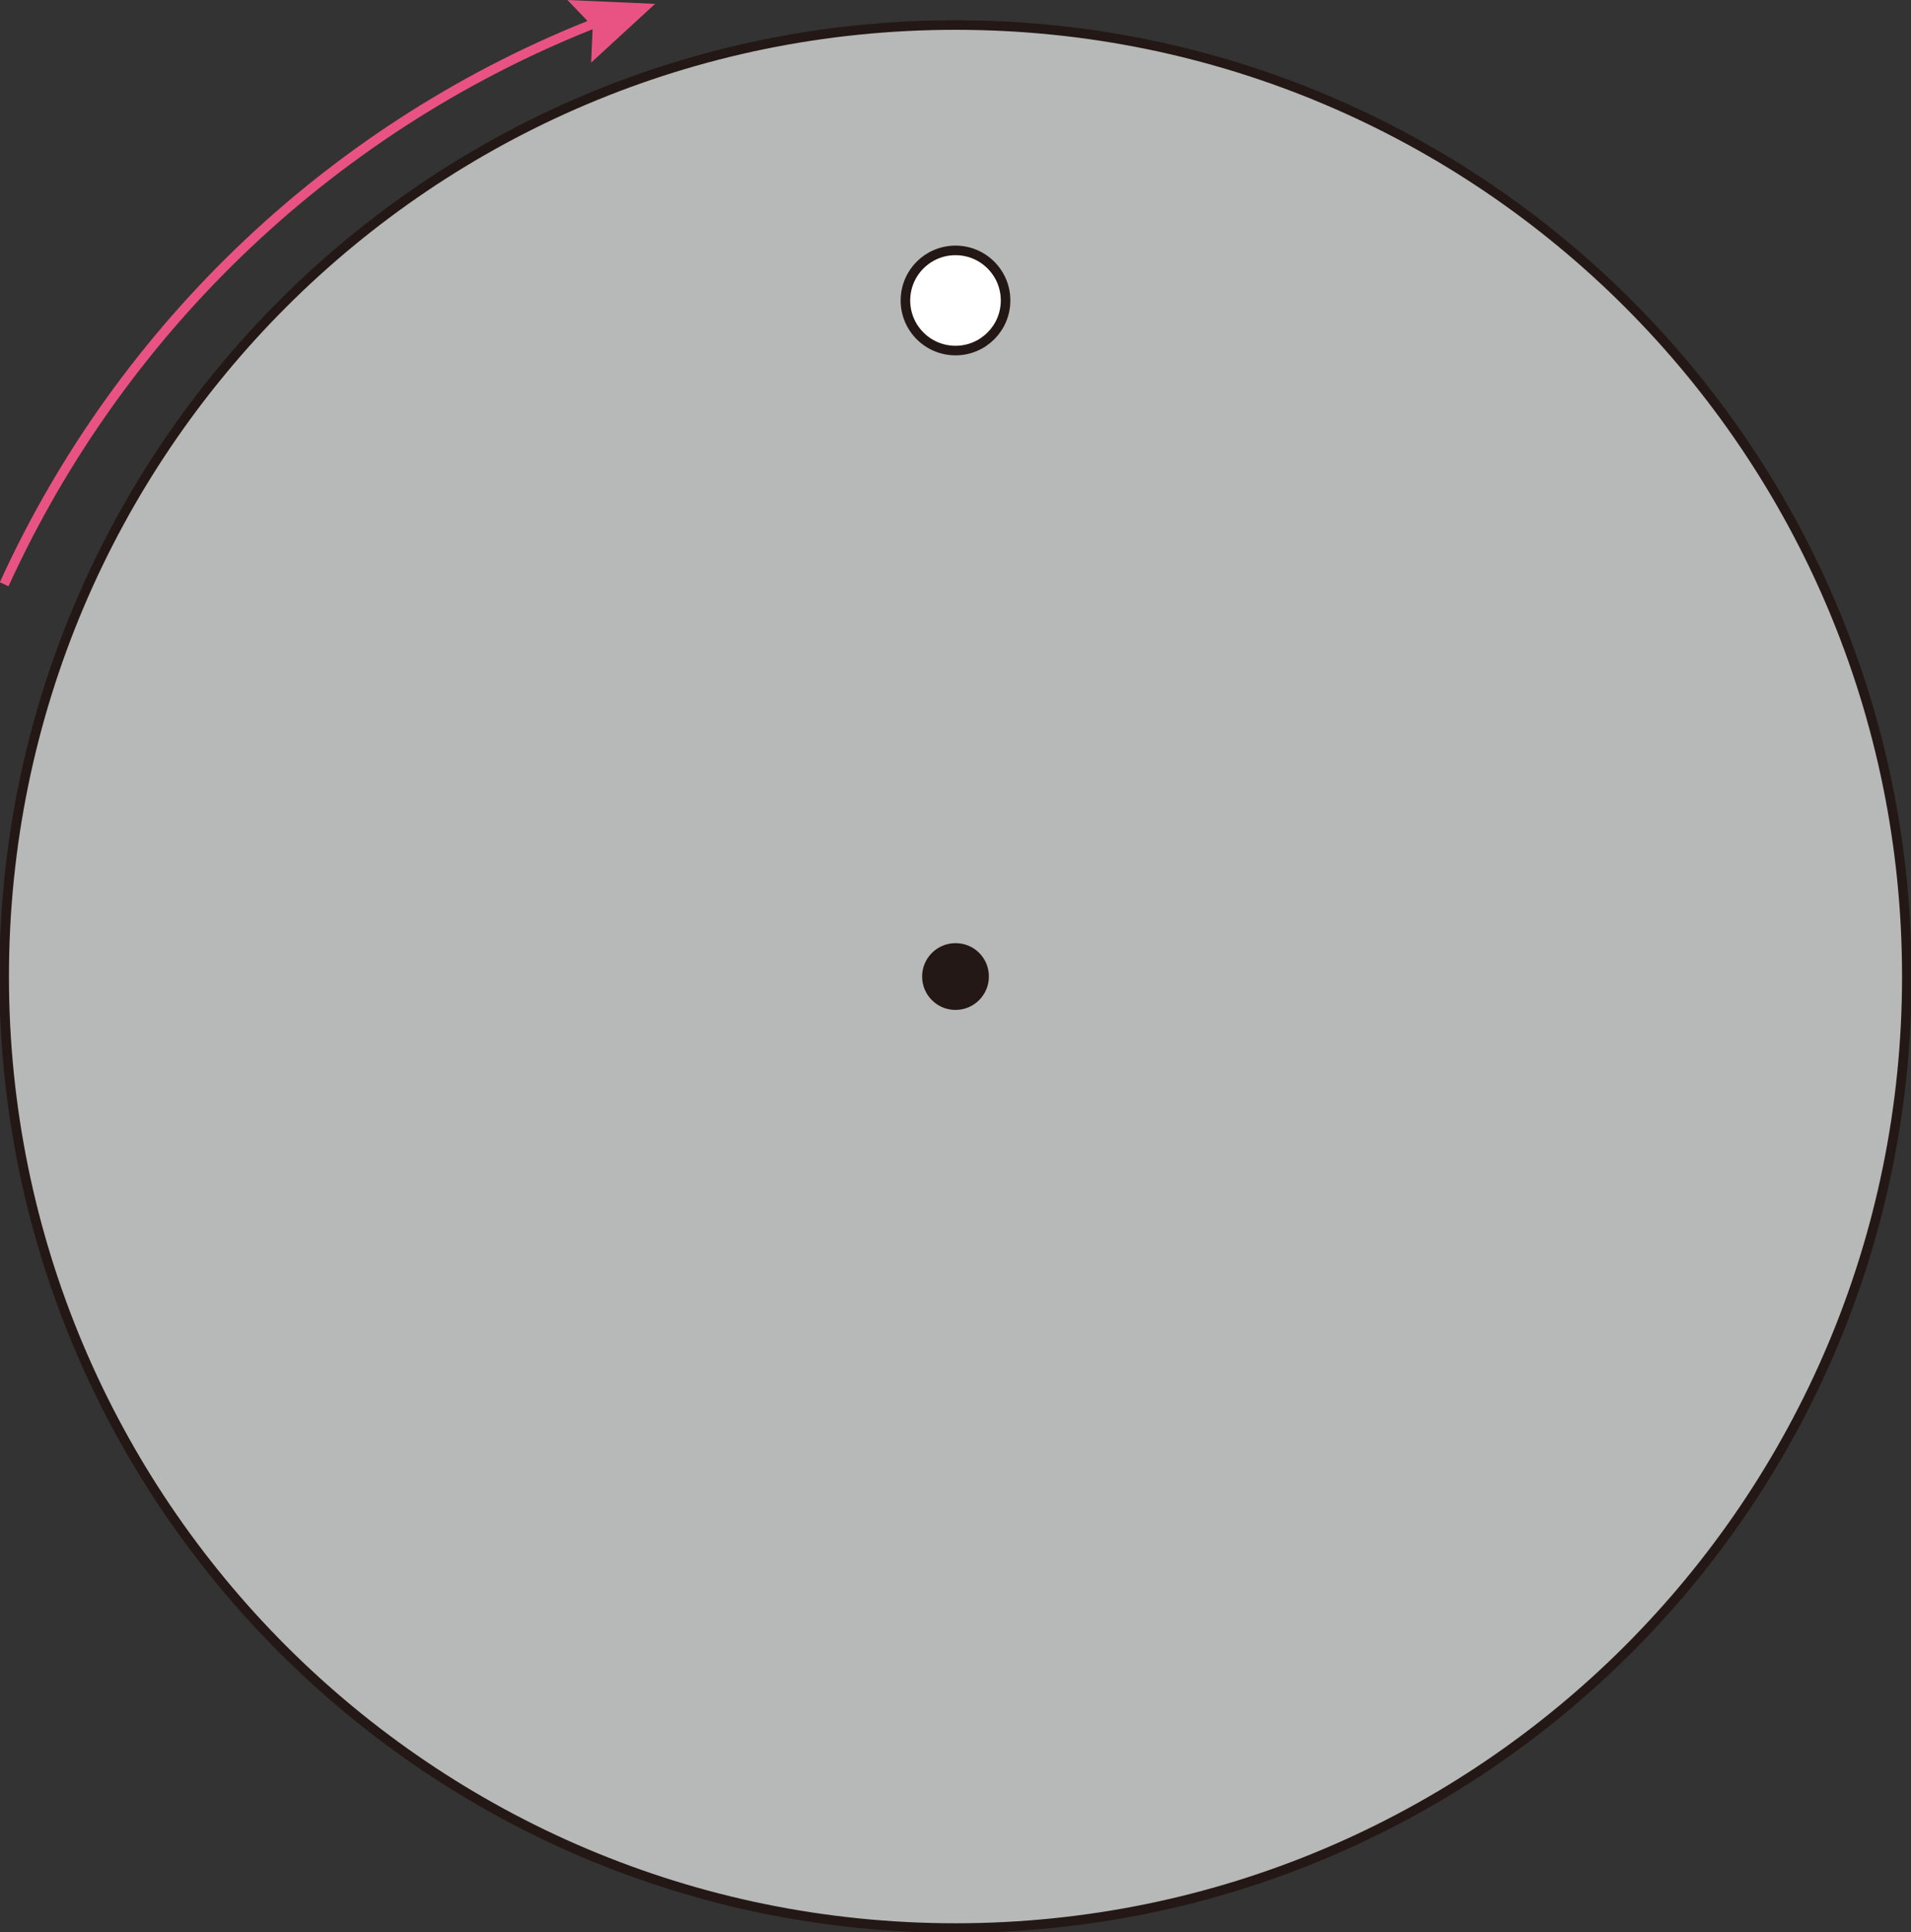 <svg width="458" height="463" xmlns="http://www.w3.org/2000/svg" xmlns:xlink="http://www.w3.org/1999/xlink" xml:space="preserve" overflow="hidden"><rect width="100%" height="100%" fill="#333333" stroke="none"/><defs><clipPath id="clip0"><rect x="1971" y="1021" width="458" height="463"/></clipPath></defs><g clip-path="url(#clip0)" transform="translate(-1971 -1021)"><path d="M2428 1255C2428 1380.92 2325.92 1483 2200 1483 2074.08 1483 1972 1380.92 1972 1255 1972 1129.08 2074.08 1027 2200 1027 2200.05 1027 2200.11 1027 2200.16 1027 2326.03 1027.06 2428.03 1129.13 2428 1255" stroke="#231815" stroke-width="2.292" stroke-miterlimit="8" fill="#B7B8B8" fill-rule="evenodd"/><path d="M2208 1254.95C2208.03 1259.36 2204.47 1262.97 2200.05 1263 2195.64 1263.03 2192.03 1259.47 2192 1255.05 2191.97 1250.64 2195.53 1247.03 2199.95 1247 2199.98 1247 2200.02 1247 2200.05 1247 2204.44 1247 2208 1250.56 2208 1254.95" fill="#231815" fill-rule="evenodd"/><path d="M1972 1161C2000.3 1098.99 2051.62 1050.55 2115 1026" stroke="#E95383" stroke-width="2.292" stroke-miterlimit="8" fill="none" fill-rule="evenodd"/><path d="M2112.68 1036 2113.05 1027.34 2107 1021 2128 1021.93 2112.68 1036Z" fill="#E95383" fill-rule="evenodd"/><path d="M2212 1093C2212 1099.63 2206.63 1105 2200 1105 2193.37 1105 2188 1099.63 2188 1093 2188 1086.37 2193.37 1081 2200 1081 2206.63 1081 2212 1086.37 2212 1093" stroke="#231815" stroke-width="2.292" stroke-miterlimit="8" fill="#FFFFFF" fill-rule="evenodd"/></g></svg>